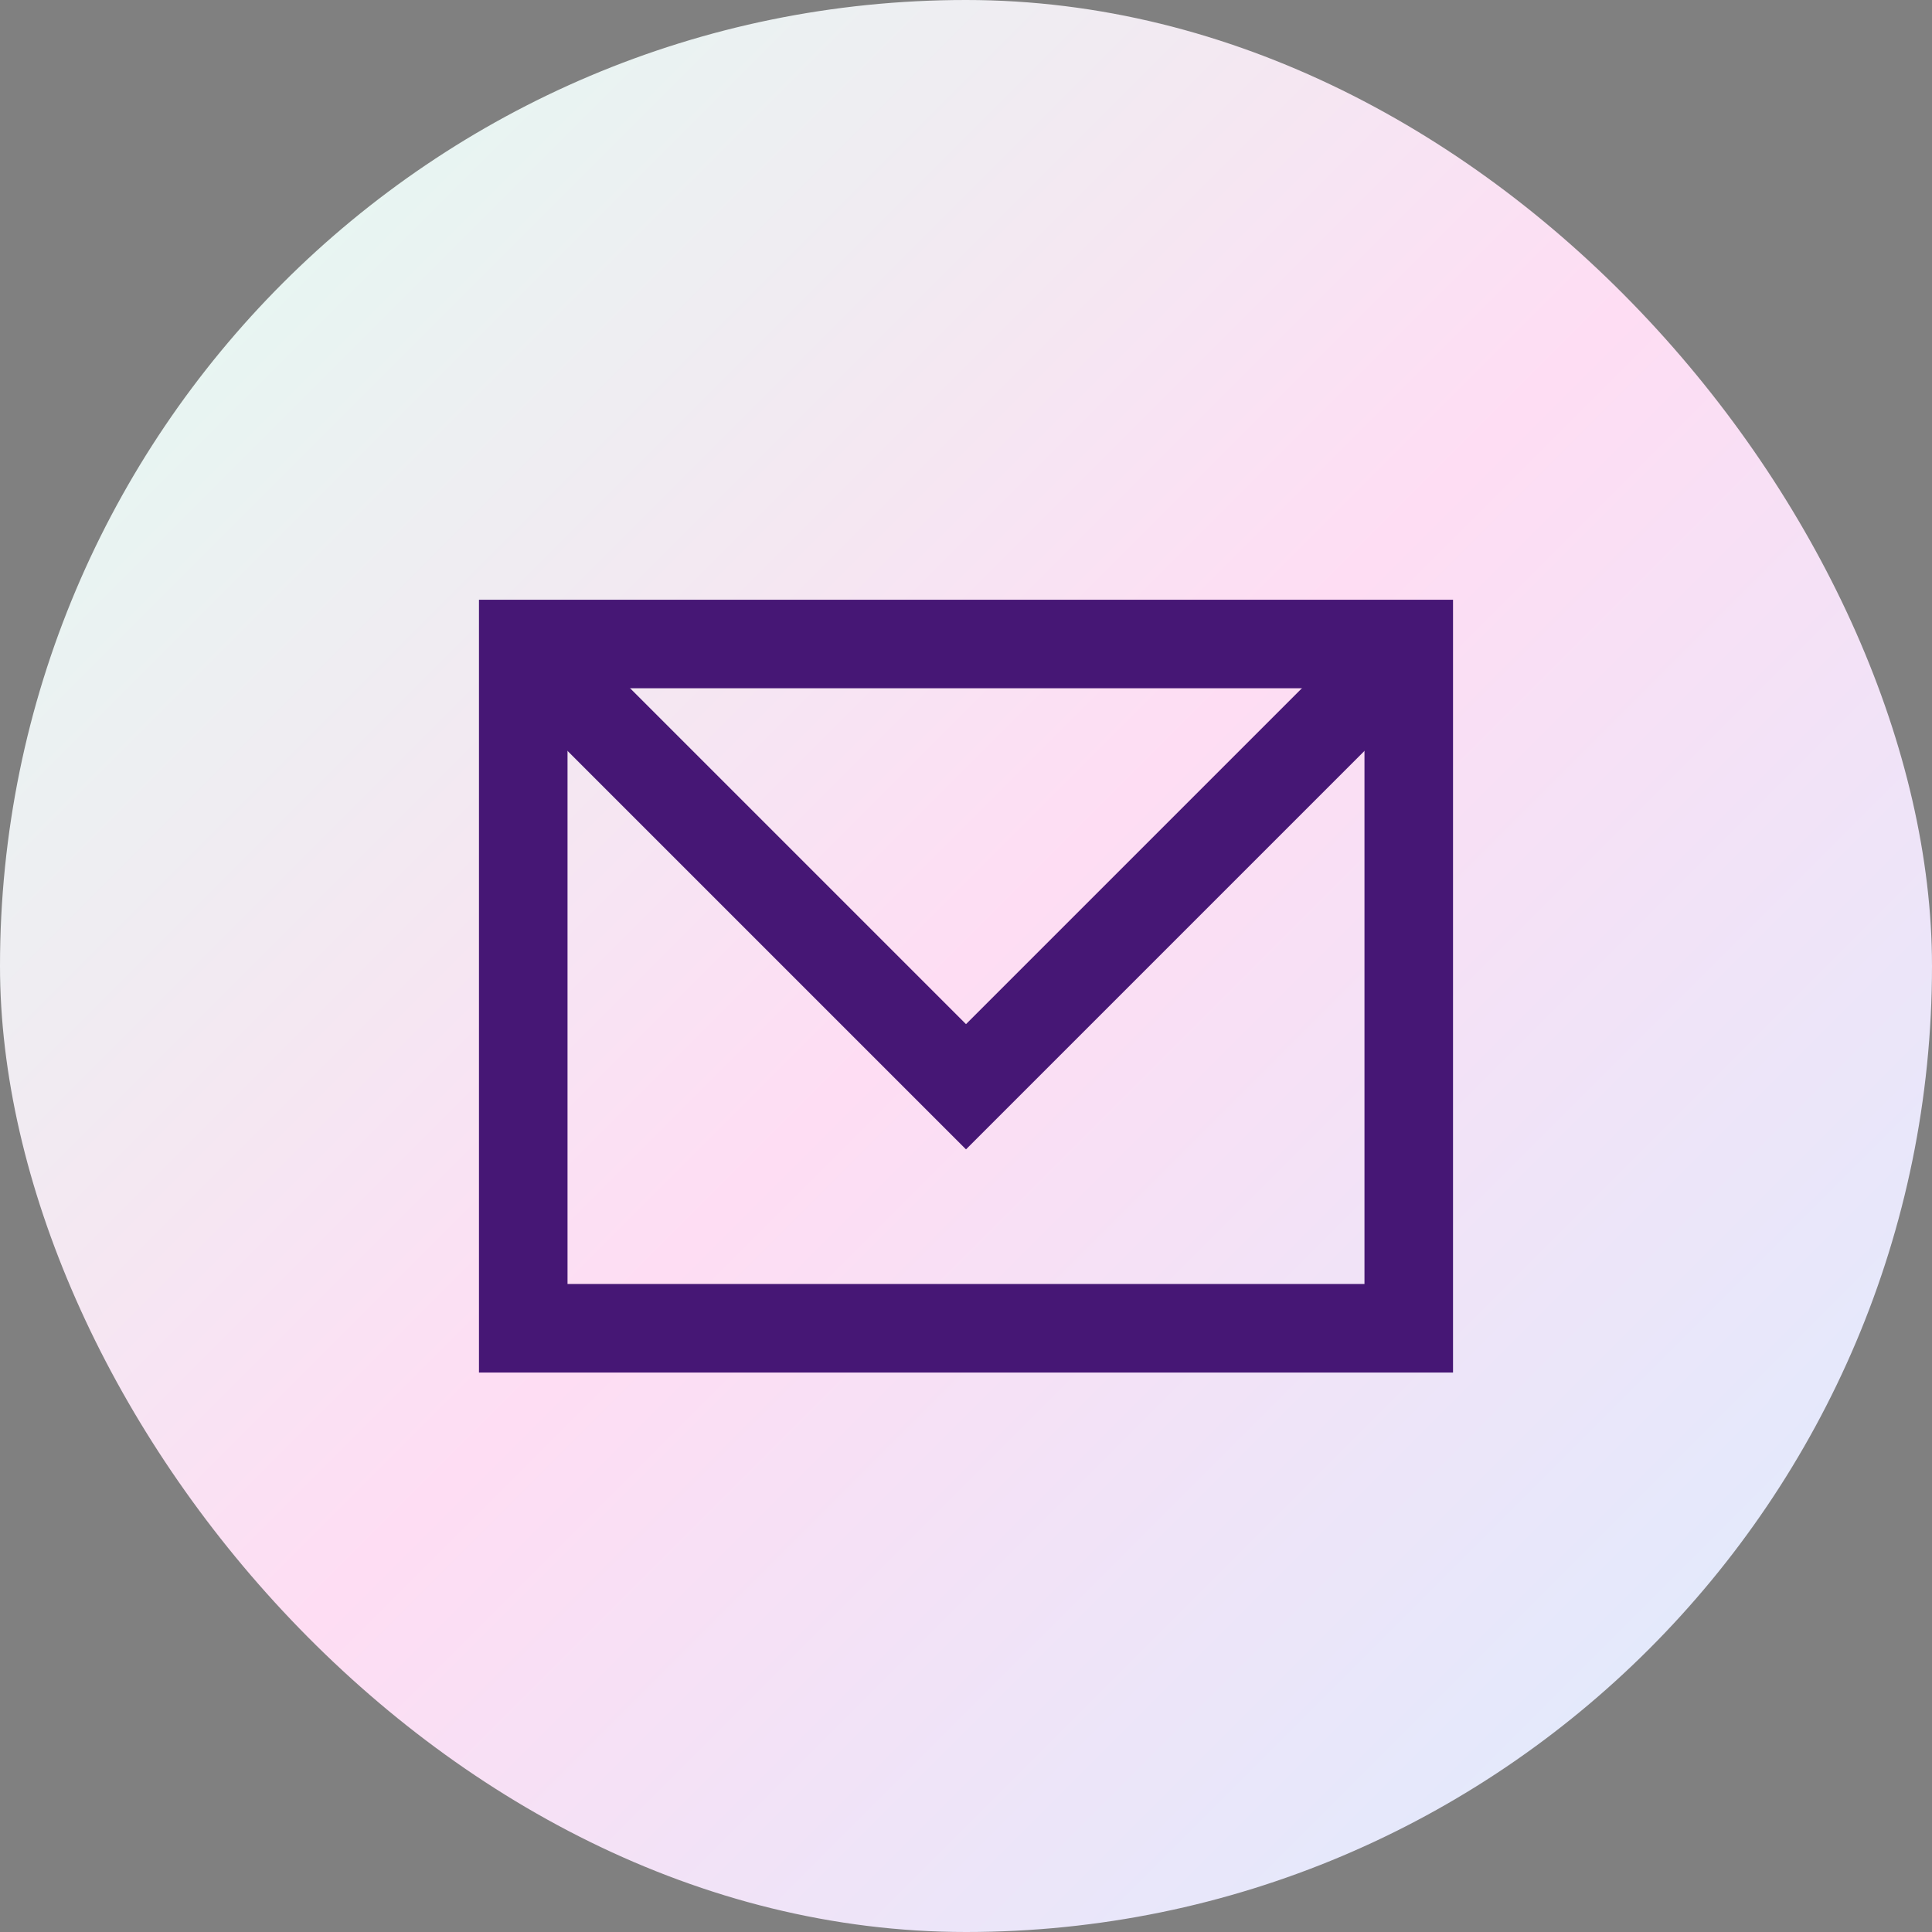 <svg xmlns="http://www.w3.org/2000/svg" width="48" height="48"><rect width="100%" height="100%" fill="#808080" stroke="none"/><defs><linearGradient id="a" x1="0%" x2="100%" y1="0%" y2="100%"><stop offset="0%" stop-color="#DEFFF1"/><stop offset="50.061%" stop-color="#FEDDF3"/><stop offset="100%" stop-color="#D9EEFF"/></linearGradient></defs><g fill="none" fill-rule="evenodd"><rect width="48" height="48" fill="url(#a)" rx="24"/><path stroke="#461775" stroke-width="2.2" d="M13 33h22V16H13z"/><path stroke="#461775" stroke-width="2.2" d="m13 16 11 11 11-11"/></g></svg>